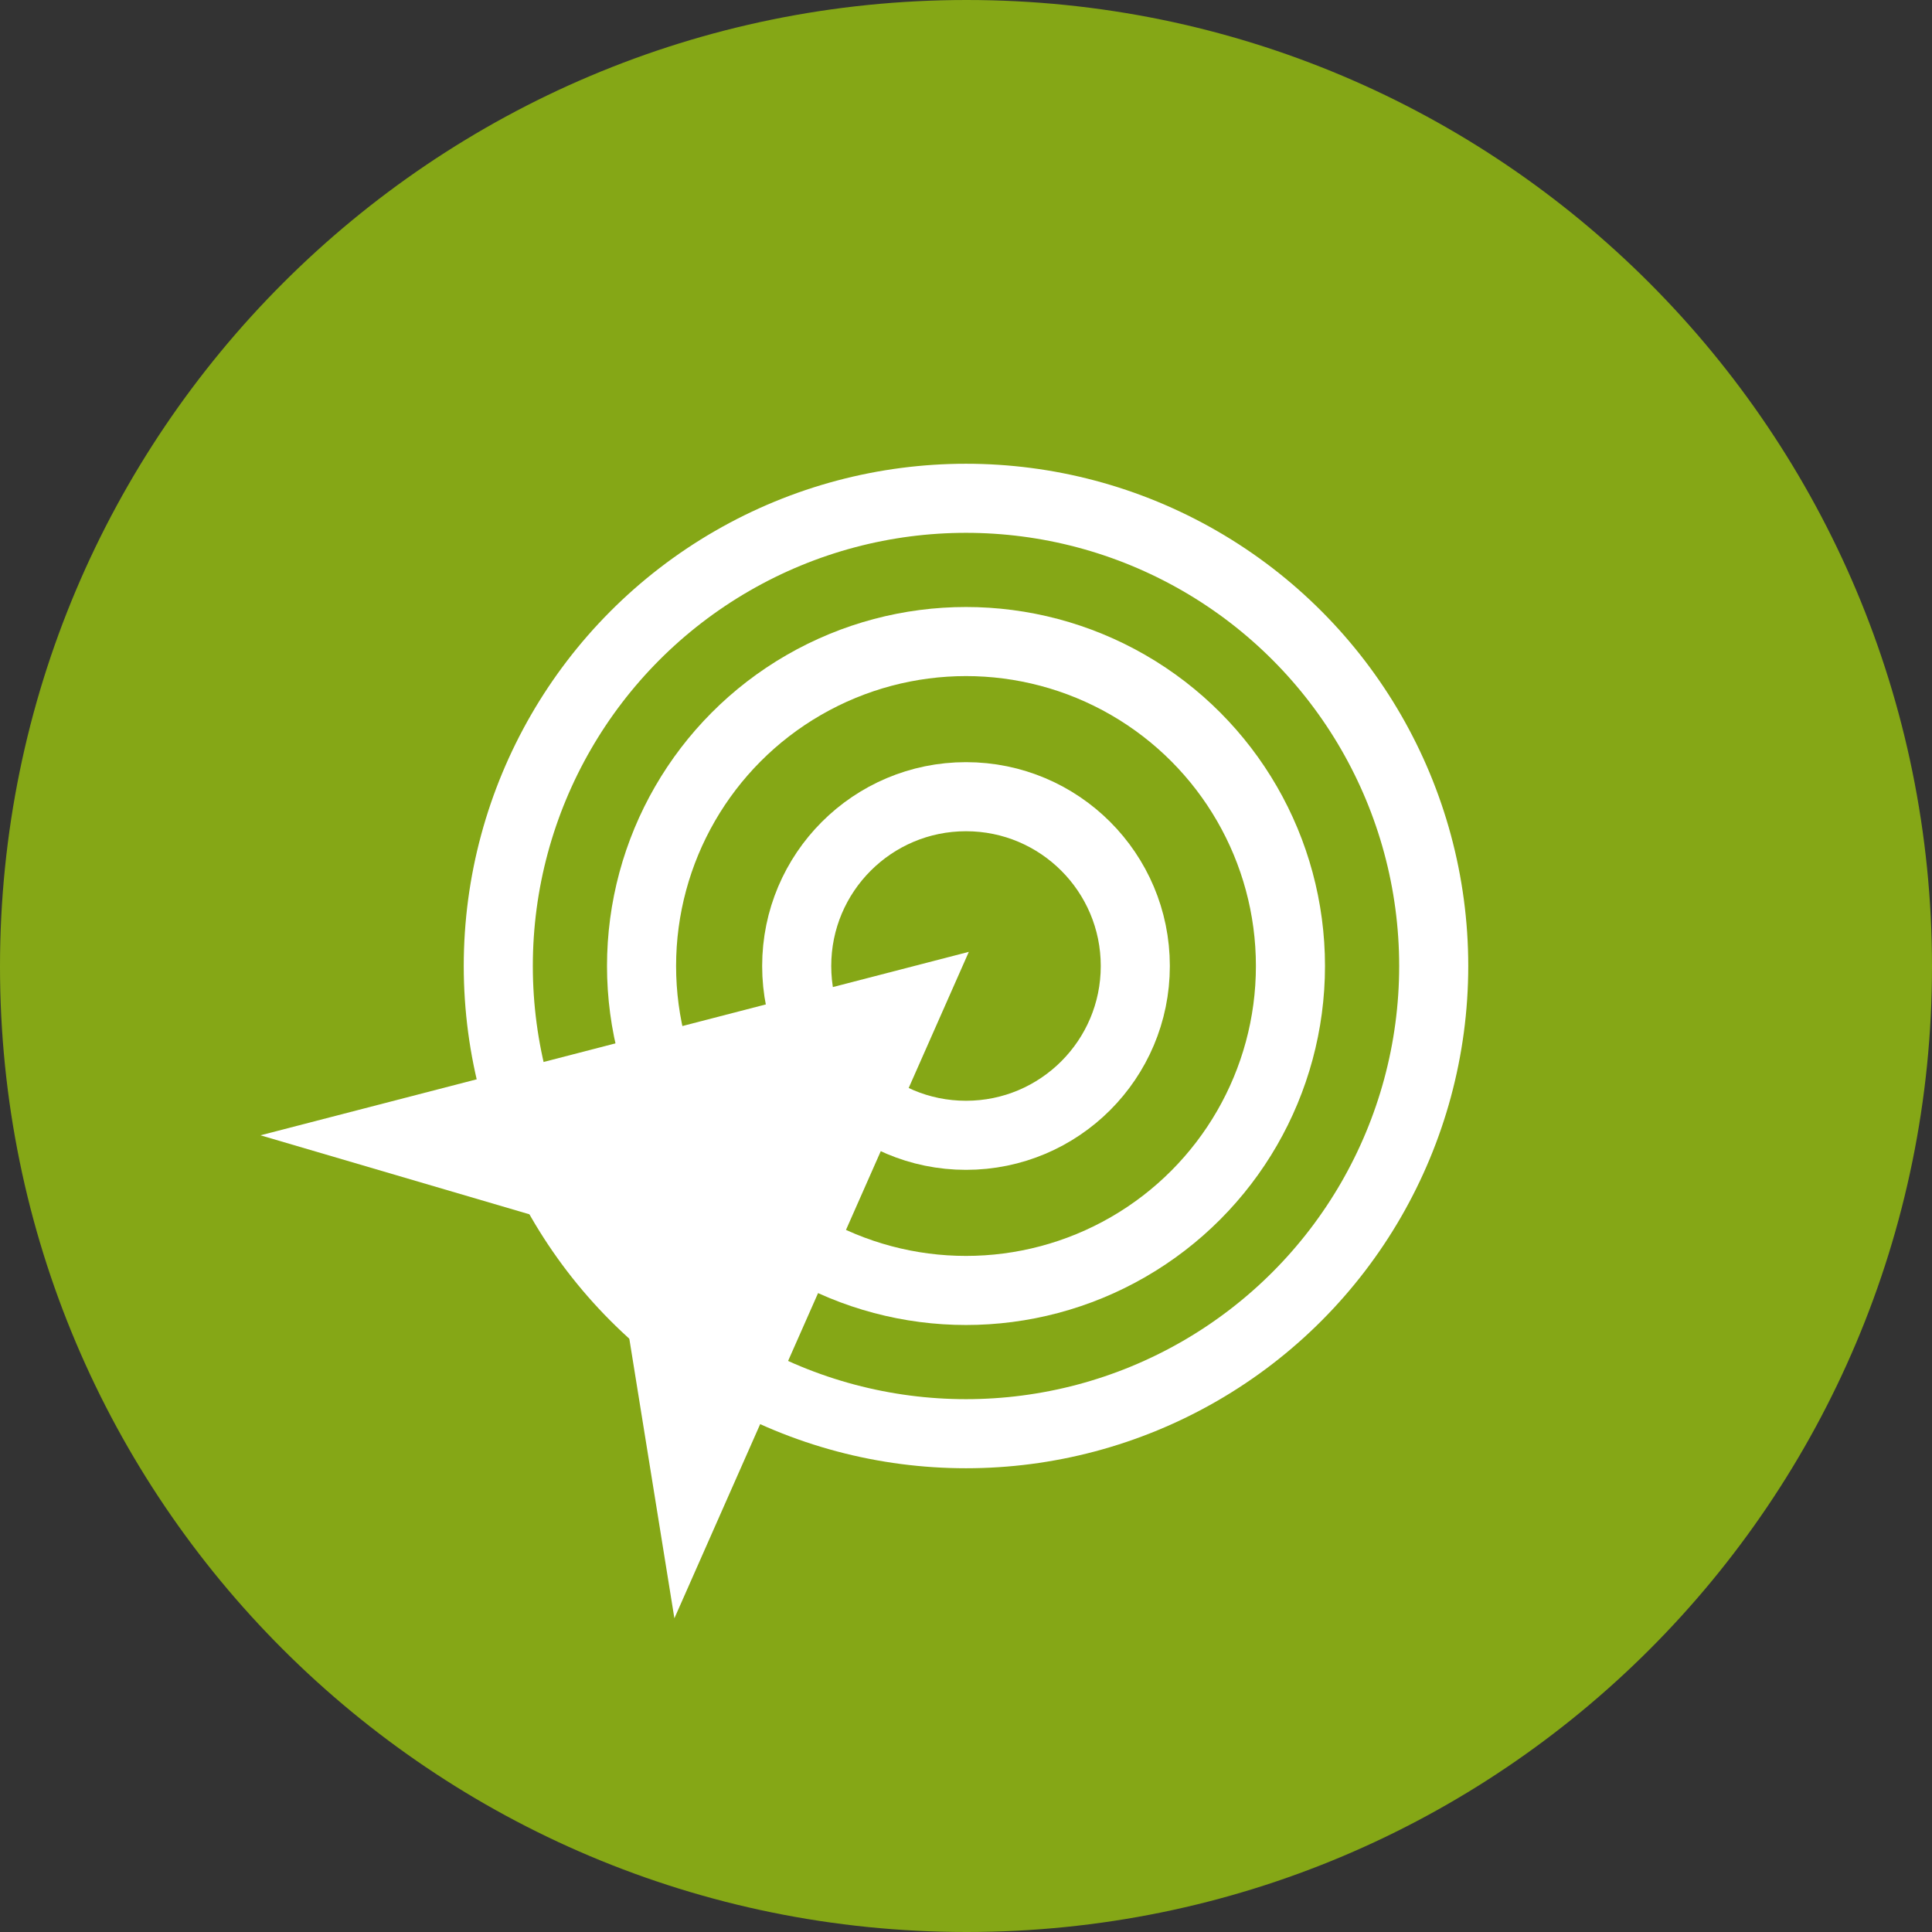 <?xml version="1.0" encoding="UTF-8"?>
<!DOCTYPE svg PUBLIC "-//W3C//DTD SVG 1.1//EN" "http://www.w3.org/Graphics/SVG/1.1/DTD/svg11.dtd">
<!-- Creator: CorelDRAW 2019 (64-Bit) -->
<svg xmlns="http://www.w3.org/2000/svg" xml:space="preserve" width="56px" height="56px" version="1.1" shape-rendering="geometricPrecision" text-rendering="geometricPrecision" image-rendering="optimizeQuality" fill-rule="evenodd" clip-rule="evenodd"
viewBox="0 0 3.412 3.412"
 xmlns:xlink="http://www.w3.org/1999/xlink"
 xmlns:xodm="http://www.corel.com/coreldraw/odm/2003">
 <rect x="0" y="0" width="3.412" height="3.412" fill="#333333" stroke="none"/>
 <g id="Layer_x0020_1">
  <path fill="#85A716" fill-rule="nonzero" d="M1.707 0l0 0c0.943,0 1.705,0.764 1.705,1.707l0 0c0,0.943 -0.762,1.705 -1.705,1.705l0 0c-0.943,0 -1.707,-0.762 -1.707,-1.705l0 0c0,-0.943 0.764,-1.707 1.707,-1.707z"/>
  <circle fill="none" stroke="white" stroke-width="0.122" stroke-miterlimit="22.926" cx="1.706" cy="1.706" r="0.573"/>
  <circle fill="none" stroke="white" stroke-width="0.122" stroke-miterlimit="22.926" cx="1.706" cy="1.706" r="0.299"/>
  <circle fill="none" stroke="white" stroke-width="0.122" stroke-miterlimit="22.926" cx="1.706" cy="1.706" r="0.826"/>
  <polygon fill="white" points="1.083,2.188 0.46,2.005 1.711,1.681 1.191,2.858 "/>
 </g>
</svg>
